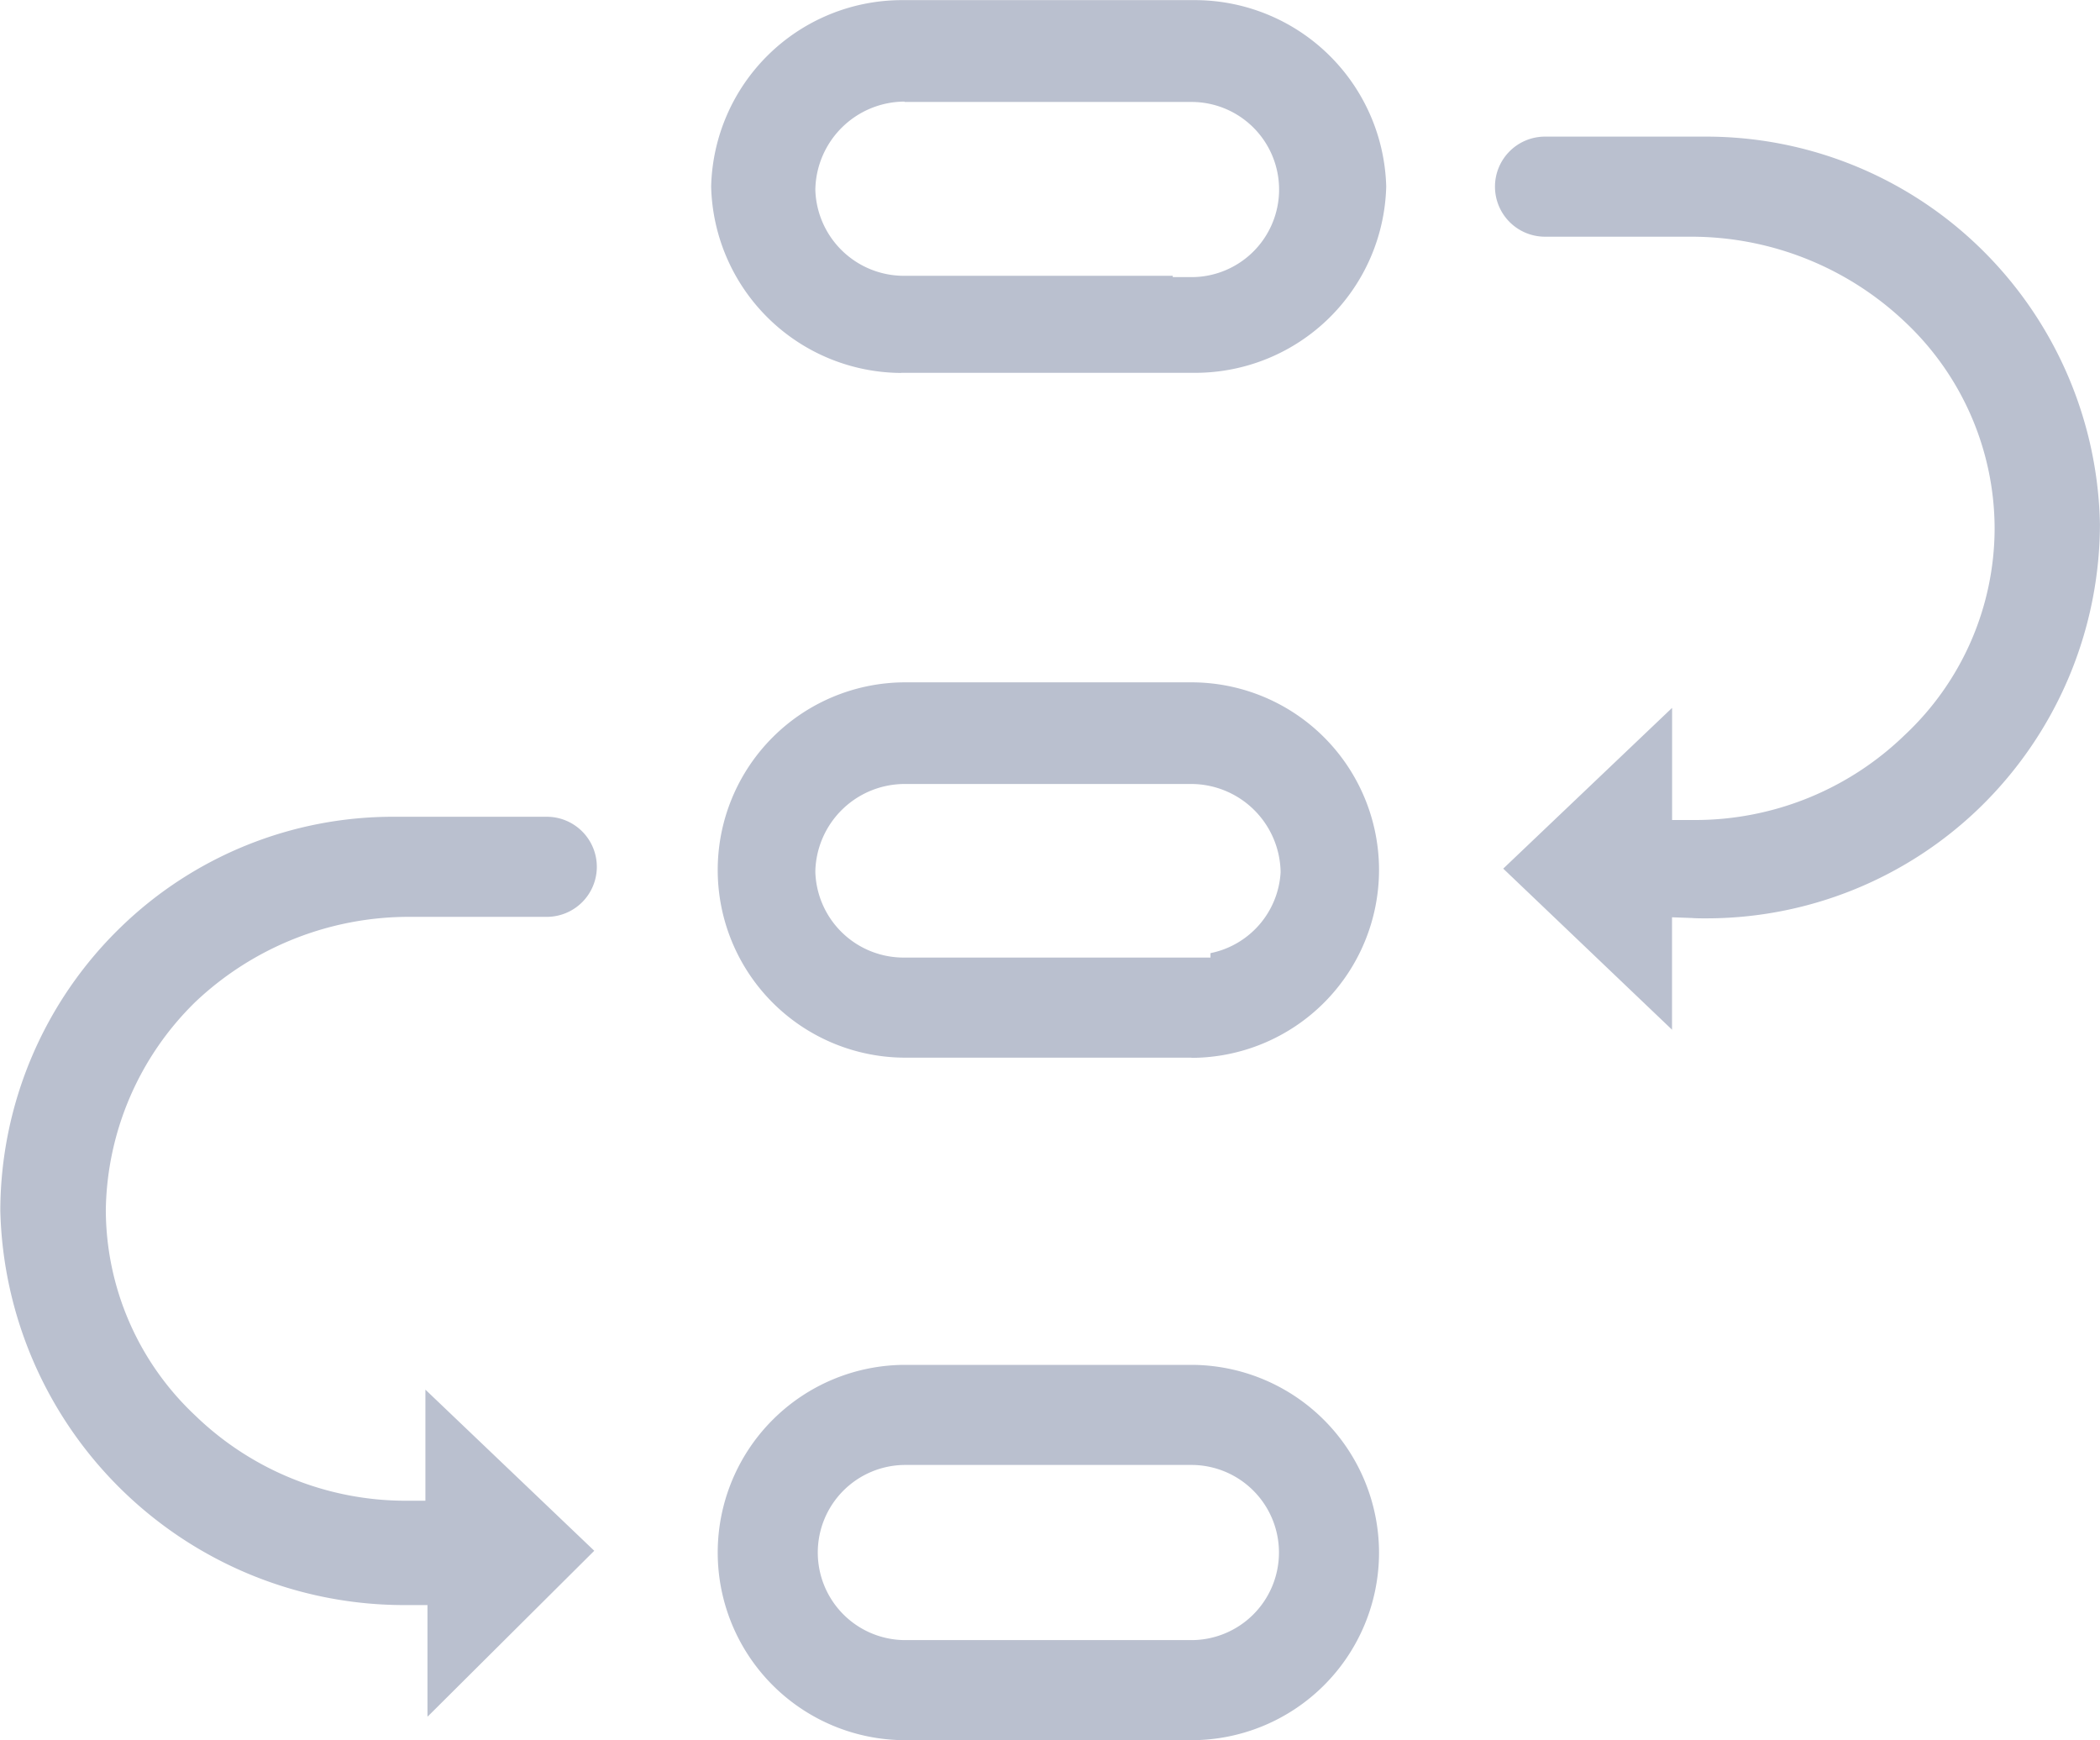 <svg xmlns="http://www.w3.org/2000/svg" width="33.578" height="27.819" viewBox="0 0 33.578 27.819">
  <path id="减去_49" data-name="减去 49" d="M-21964.348,9674.416h-4.574a3,3,0,0,1-3-3,3,3,0,0,1,3-3h4.574a3.006,3.006,0,0,1,3,3A3,3,0,0,1-21964.348,9674.416Zm-4.574-4.4a1.4,1.4,0,0,0-1.4,1.4,1.4,1.4,0,0,0,1.4,1.4h4.574a1.4,1.4,0,0,0,1.4-1.4,1.4,1.4,0,0,0-1.4-1.4Zm-7.641,4.022v-1.782l-.3,0h-.1a6.461,6.461,0,0,1-6.43-6.307,6.326,6.326,0,0,1,1.926-4.53,6.249,6.249,0,0,1,4.369-1.765h2.443a.8.8,0,0,1,.8.8.8.8,0,0,1-.8.8h-2.207a4.967,4.967,0,0,0-3.414,1.362,4.743,4.743,0,0,0-1.43,3.316,4.518,4.518,0,0,0,1.43,3.294,4.84,4.84,0,0,0,3.371,1.362h.309v-1.776l2.7,2.576-2.656,2.643Zm12.215-10.533h-4.574a3,3,0,0,1-3-3,3,3,0,0,1,3-3h4.574a3,3,0,0,1,3,3A3.006,3.006,0,0,1-21964.348,9663.508Zm-4.574-4.375a1.431,1.431,0,0,0-1.439,1.385v.028a1.413,1.413,0,0,0,1.418,1.362h4.9v-.071a1.4,1.4,0,0,0,1.121-1.286v-.027a1.432,1.432,0,0,0-1.424-1.391Zm12.26,3.929h0l-2.7-2.576,2.7-2.57v1.793h.361a4.816,4.816,0,0,0,3.357-1.357,4.534,4.534,0,0,0,1.439-3.3,4.541,4.541,0,0,0-1.439-3.311,4.967,4.967,0,0,0-3.41-1.357h-2.34a.8.8,0,0,1-.8-.8.8.8,0,0,1,.8-.8h2.34l.08,0h.041l.111,0a6.282,6.282,0,0,1,4.336,1.732,6.336,6.336,0,0,1,1.965,4.464,6.335,6.335,0,0,1-1.926,4.535,6.28,6.28,0,0,1-4.375,1.766c-.08,0-.154,0-.232-.006l-.309-.011v1.81Zm-12.326-10.5a3.054,3.054,0,0,1-3.039-2.98,3.054,3.054,0,0,1,3.039-2.98h4.7a3.063,3.063,0,0,1,3.055,2.979,3.056,3.056,0,0,1-3.043,2.979h-4.709Zm.053-4.338a1.433,1.433,0,0,0-1.426,1.4v.017a1.417,1.417,0,0,0,1.426,1.368h4.289v.021h.3a1.4,1.4,0,0,0,1.4-1.4,1.4,1.4,0,0,0-1.4-1.4h-4.588Z" transform="translate(21983.398 -9646.597)" fill="#bac0cf"/>
</svg>
